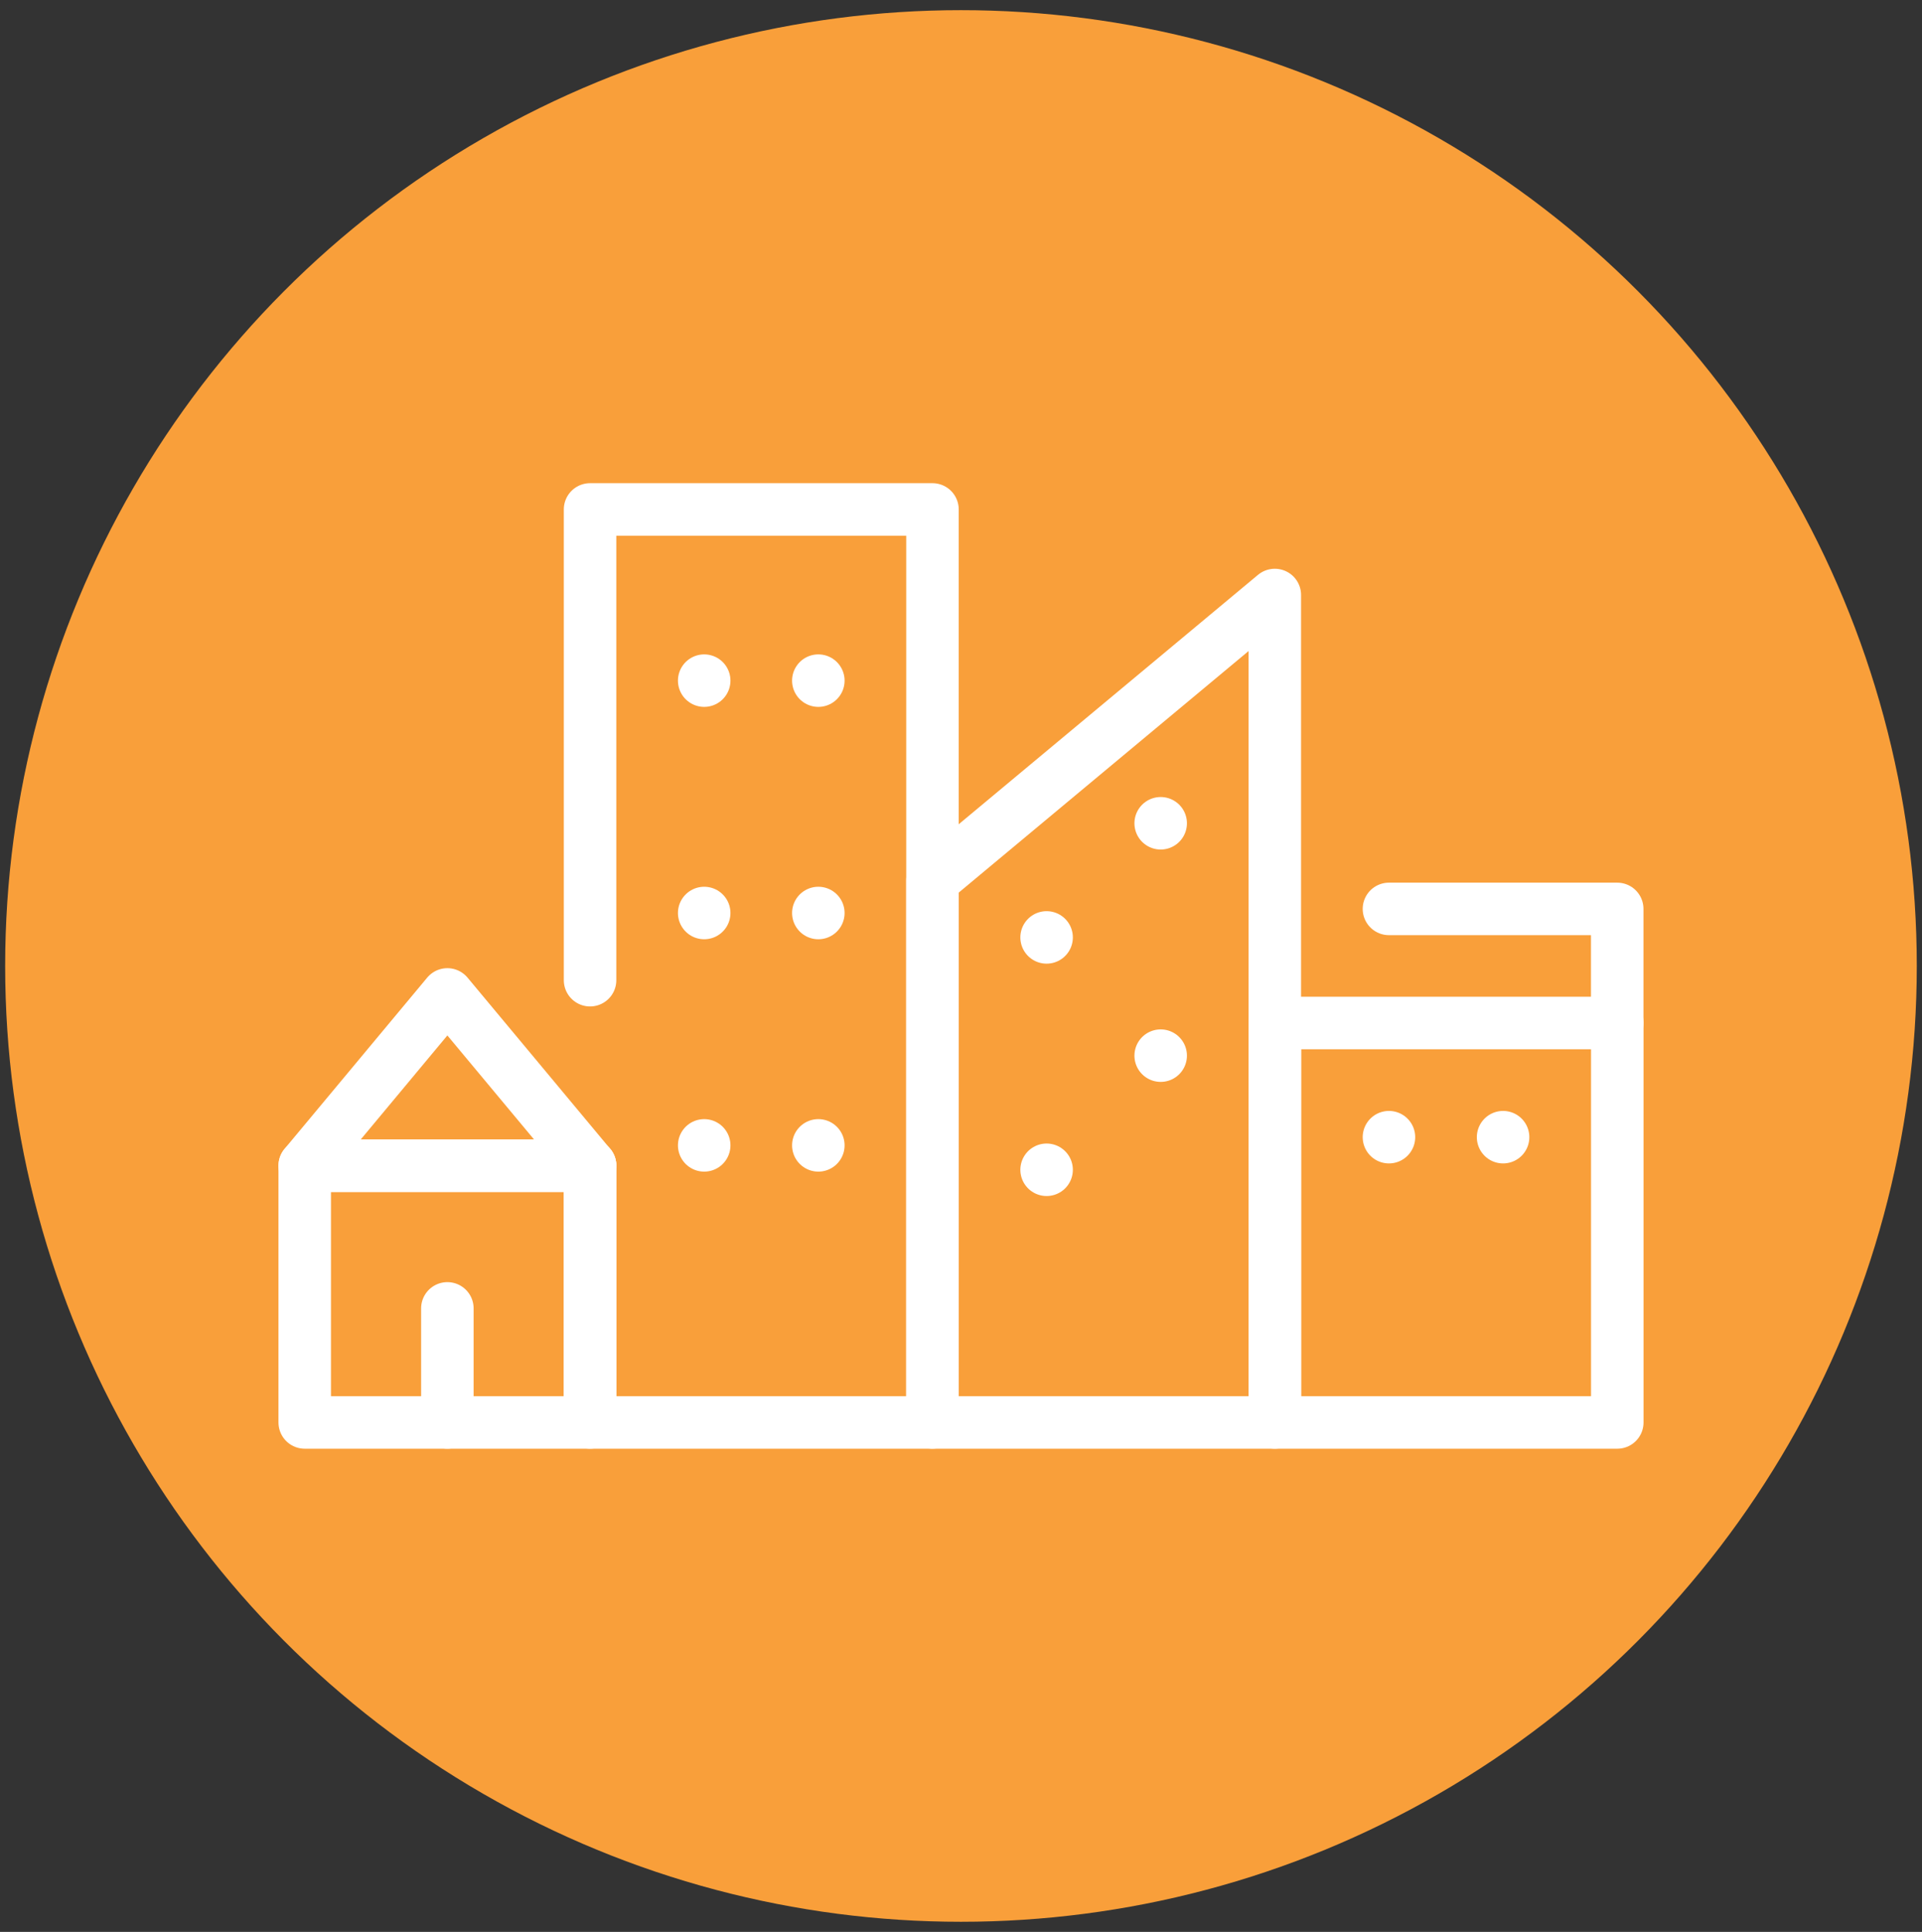 <?xml version="1.0" encoding="utf-8"?>
<!-- Generator: Adobe Illustrator 26.0.2, SVG Export Plug-In . SVG Version: 6.00 Build 0)  -->
<svg version="1.1" id="Ñëîé_1" xmlns="http://www.w3.org/2000/svg" xmlns:xlink="http://www.w3.org/1999/xlink" x="0px" y="0px"
	 viewBox="0 0 349.93 351.73" style="enable-background:new 0 0 349.93 351.73;" xml:space="preserve">
<rect x="0" y="0" width="349.93" height="351.73" fill="#333333" stroke="none"/>
<style type="text/css">
	.st0{fill:#26A9E1;}
	.st1{fill:#438CC6;}
	.st2{fill:#DF236E;}
	.st3{fill:#B78935;}
	.st4{fill:#EF3848;}
	.st5{fill:#F99F3A;}
	.st6{fill:#F04F36;}
	.st7{fill:#3F854F;}
	.st8{fill:#60BB48;}
	.st9{fill:#1A4C72;}
	.st10{fill:#1B96D3;}
	.st11{fill:#C92034;}
	.st12{fill:#9C174C;}
	.st13{fill:#F8C62D;}
	.st14{fill:#056BA3;}
	.st15{fill:#16C1E5;}
	.st16{fill:#D69C47;}
	.st17{fill:#F36F3C;}
	.st18{fill:#52A54B;}
	.st19{fill:none;stroke:#FFFFFF;stroke-width:9.559;stroke-linecap:round;stroke-linejoin:round;stroke-miterlimit:10;}
	
		.st20{fill:none;stroke:#FFFFFF;stroke-width:9.559;stroke-linecap:round;stroke-linejoin:round;stroke-miterlimit:10;stroke-dasharray:0,21.153,0,21.153;}
</style>
<g>
	<g>
		<g>
			<path class="st0" d="M-375.78-2134.94l-6.75,5.96c-2.37-3.3-4.78-4.95-7.24-4.95c-1.2,0-2.17,0.32-2.93,0.96
				c-0.76,0.64-1.14,1.36-1.14,2.16c0,0.8,0.27,1.56,0.82,2.28c0.74,0.96,2.97,3.01,6.68,6.15c3.48,2.91,5.59,4.74,6.33,5.5
				c1.85,1.87,3.16,3.65,3.93,5.35c0.77,1.7,1.16,3.56,1.16,5.58c0,3.93-1.36,7.17-4.07,9.73c-2.72,2.56-6.26,3.84-10.62,3.84
				c-3.41,0-6.38-0.84-8.91-2.51s-4.7-4.3-6.5-7.88l7.66-4.62c2.3,4.23,4.96,6.35,7.95,6.35c1.56,0,2.88-0.46,3.94-1.37
				c1.07-0.91,1.6-1.96,1.6-3.16c0-1.08-0.4-2.17-1.21-3.25c-0.8-1.08-2.58-2.74-5.32-4.98c-5.22-4.25-8.59-7.54-10.11-9.85
				s-2.28-4.62-2.28-6.92c0-3.32,1.27-6.17,3.8-8.54c2.53-2.38,5.65-3.56,9.37-3.56c2.39,0,4.67,0.55,6.83,1.66
				C-380.64-2139.89-378.3-2137.87-375.78-2134.94z"/>
			<path class="st0" d="M-366.57-2141.45h9.15v30.96c0,2.67,0.23,4.55,0.7,5.66c0.47,1.11,1.24,1.99,2.31,2.65s2.37,0.99,3.89,0.99
				c1.61,0,2.99-0.37,4.15-1.11s1.96-1.67,2.41-2.81c0.44-1.14,0.67-3.31,0.67-6.52v-29.83h9.15v28.55c0,4.82-0.27,8.16-0.81,10.03
				s-1.58,3.67-3.11,5.4c-1.53,1.74-3.29,3.02-5.29,3.86c-2,0.83-4.32,1.25-6.97,1.25c-3.47,0-6.49-0.8-9.07-2.39
				s-4.41-3.59-5.52-5.99s-1.66-6.45-1.66-12.16L-366.57-2141.45L-366.57-2141.45z"/>
			<path class="st0" d="M-298.44-2134.94l-6.75,5.96c-2.37-3.3-4.78-4.95-7.24-4.95c-1.2,0-2.17,0.32-2.93,0.96
				c-0.76,0.64-1.14,1.36-1.14,2.16c0,0.8,0.27,1.56,0.82,2.28c0.74,0.96,2.97,3.01,6.68,6.15c3.48,2.91,5.59,4.74,6.33,5.5
				c1.85,1.87,3.16,3.65,3.93,5.35c0.77,1.7,1.16,3.56,1.16,5.58c0,3.93-1.36,7.17-4.07,9.73c-2.72,2.56-6.26,3.84-10.62,3.84
				c-3.41,0-6.38-0.84-8.91-2.51s-4.7-4.3-6.5-7.88l7.66-4.62c2.3,4.23,4.96,6.35,7.95,6.35c1.56,0,2.88-0.46,3.94-1.37
				c1.07-0.91,1.6-1.96,1.6-3.16c0-1.08-0.4-2.17-1.21-3.25c-0.8-1.08-2.58-2.74-5.32-4.98c-5.22-4.25-8.59-7.54-10.11-9.85
				s-2.28-4.62-2.28-6.92c0-3.32,1.27-6.17,3.8-8.54c2.53-2.38,5.65-3.56,9.37-3.56c2.39,0,4.67,0.55,6.83,1.66
				S-300.96-2137.87-298.44-2134.94z"/>
			<path class="st0" d="M-293.62-2141.45h26.46v8.98h-8.72v38.9h-9.24v-38.9h-8.5V-2141.45z"/>
			<path class="st0" d="M-246.3-2141.45h9.24l18.42,47.88h-9.47l-3.75-9.86h-19.54l-3.9,9.86h-9.47L-246.3-2141.45z
				 M-241.62-2128.76l-6.42,16.44h12.81L-241.62-2128.76z"/>
			<path class="st0" d="M-212.25-2141.45h9.05v47.88h-9.05V-2141.45z"/>
			<path class="st0" d="M-192.91-2141.45h8.74l20.49,31.51v-31.51h9.11v47.88h-8.77l-20.46-31.41v31.41h-9.11L-192.91-2141.45
				L-192.91-2141.45z"/>
			<path class="st0" d="M-129.02-2141.45h9.24l18.42,47.88h-9.47l-3.75-9.86h-19.54l-3.9,9.86h-9.47L-129.02-2141.45z
				 M-124.34-2128.76l-6.42,16.44h12.81L-124.34-2128.76z"/>
			<path class="st0" d="M-94.32-2093.57v-47.88h7.53c4.37,0,7.56,0.28,9.58,0.85c2.87,0.76,5.15,2.17,6.84,4.23s2.54,4.49,2.54,7.29
				c0,1.82-0.39,3.48-1.16,4.96c-0.77,1.49-2.02,2.88-3.76,4.18c2.91,1.37,5.03,3.08,6.38,5.13c1.35,2.05,2.02,4.48,2.02,7.27
				c0,2.69-0.7,5.14-2.09,7.36s-3.18,3.87-5.38,4.96c-2.19,1.1-5.22,1.64-9.09,1.64h-13.41V-2093.57z M-85.2-2132.76v10.09h1.99
				c2.22,0,3.87-0.47,4.95-1.4c1.08-0.93,1.62-2.2,1.62-3.81c0-1.5-0.51-2.69-1.54-3.56c-1.02-0.88-2.58-1.32-4.67-1.32H-85.2z
				 M-85.2-2114.53v12.27h2.28c3.79,0,6.34-0.48,7.65-1.43c1.32-0.95,1.97-2.34,1.97-4.17c0-2.06-0.77-3.69-2.32-4.88
				s-4.11-1.79-7.7-1.79L-85.2-2114.53L-85.2-2114.53z"/>
			<path class="st0" d="M-55.65-2141.45h9.11v39.19h13.28v8.69h-22.39V-2141.45z"/>
			<path class="st0" d="M-26.29-2141.45h26.14v8.92h-17.09v8.66h17.09v8.76h-17.09v12.6h17.09v8.95h-26.14V-2141.45z"/>
		</g>
		<g>
			<path class="st0" d="M-404.9-2071.82h9.69c6.24,0,10.88,0.77,13.92,2.32s5.53,4.06,7.5,7.55c1.96,3.49,2.95,7.55,2.95,12.21
				c0,3.31-0.55,6.35-1.65,9.12s-2.62,5.08-4.55,6.91c-1.94,1.83-4.03,3.1-6.29,3.8c-2.26,0.7-6.17,1.05-11.73,1.05h-9.83v-42.96
				H-404.9z M-396.78-2063.94v27.1h3.8c3.74,0,6.45-0.43,8.13-1.29s3.06-2.3,4.13-4.33c1.07-2.03,1.61-4.52,1.61-7.48
				c0-4.56-1.28-8.1-3.83-10.61c-2.3-2.26-5.99-3.39-11.07-3.39H-396.78z"/>
			<path class="st0" d="M-363.02-2071.82h23.45v8h-15.33v7.77h15.33v7.85h-15.33v11.3h15.33v8.03h-23.45V-2071.82z"/>
			<path class="st0" d="M-335.21-2071.82h8.41l10.81,30.51l10.96-30.51h8.4l-15.48,42.95H-320L-335.21-2071.82z"/>
			<path class="st0" d="M-290.05-2071.82h23.45v8h-15.33v7.77h15.33v7.85h-15.33v11.3h15.33v8.03h-23.45V-2071.82z"/>
			<path class="st0" d="M-258.98-2071.82h8.18v35.16h11.91v7.8h-20.09V-2071.82z"/>
			<path class="st0" d="M-212.39-2072.9c6.08,0,11.3,2.2,15.68,6.6c4.37,4.4,6.56,9.76,6.56,16.09c0,6.27-2.16,11.57-6.47,15.91
				c-4.31,4.34-9.55,6.51-15.71,6.51c-6.45,0-11.8-2.23-16.07-6.69c-4.27-4.46-6.4-9.75-6.4-15.89c0-4.11,0.99-7.88,2.98-11.33
				c1.99-3.45,4.72-6.18,8.2-8.19C-220.15-2071.9-216.41-2072.9-212.39-2072.9z M-212.48-2064.9c-3.98,0-7.32,1.38-10.03,4.15
				c-2.71,2.76-4.06,6.28-4.06,10.54c0,4.75,1.71,8.51,5.12,11.27c2.65,2.16,5.69,3.24,9.12,3.24c3.88,0,7.18-1.4,9.91-4.2
				c2.73-2.8,4.09-6.26,4.09-10.37c0-4.09-1.37-7.55-4.12-10.38C-205.2-2063.49-208.54-2064.9-212.48-2064.9z"/>
			<path class="st0" d="M-182.48-2071.82h8.67c4.69,0,8.07,0.43,10.15,1.3c2.07,0.87,3.71,2.27,4.91,4.2c1.2,1.94,1.8,4.26,1.8,6.96
				c0,3-0.78,5.49-2.35,7.48s-3.69,3.37-6.38,4.15c-1.58,0.45-4.45,0.67-8.61,0.67v18.19h-8.18L-182.48-2071.82L-182.48-2071.82z
				 M-174.3-2055.03h2.6c2.04,0,3.47-0.15,4.26-0.44c0.8-0.29,1.43-0.78,1.88-1.45c0.46-0.67,0.69-1.49,0.69-2.45
				c0-1.66-0.64-2.87-1.93-3.63c-0.93-0.57-2.67-0.85-5.2-0.85h-2.31L-174.3-2055.03L-174.3-2055.03z"/>
			<path class="st0" d="M-144.79-2071.82h7.97l9.96,29.96l10.05-29.96h7.96l7.21,42.95h-7.91l-4.61-27.13l-9.13,27.13h-7.21
				l-9.04-27.13l-4.72,27.13h-7.97L-144.79-2071.82z"/>
			<path class="st0" d="M-95.11-2071.82h23.45v8h-15.33v7.77h15.33v7.85h-15.33v11.3h15.33v8.03h-23.45V-2071.82z"/>
			<path class="st0" d="M-64.01-2071.82h7.84l18.38,28.27v-28.27h8.18v42.95h-7.87l-18.36-28.18v28.18h-8.18v-42.95H-64.01z"/>
			<path class="st0" d="M-24.04-2071.82H-0.3v8.06h-7.83v34.89h-8.29v-34.89h-7.62V-2071.82z"/>
		</g>
		<g>
			<path class="st1" d="M-320.01-1989.03l-11.75,11.62c-7.44-7.87-16.11-11.8-26.01-11.8c-8.63,0-15.86,2.86-21.69,8.58
				c-5.83,5.72-8.74,12.68-8.74,20.86c0,8.46,3.02,15.64,9.07,21.52c6.05,5.88,13.51,8.82,22.38,8.82c5.77,0,10.63-1.21,14.59-3.64
				c3.96-2.42,7.15-6.22,9.58-11.38h-25.39v-15.68h44.11l0.12,3.7c0,7.67-1.99,14.94-5.96,21.82s-9.12,12.12-15.44,15.74
				s-13.73,5.42-22.23,5.42c-9.1,0-17.22-1.98-24.35-5.93c-7.13-3.95-12.78-9.59-16.93-16.9s-6.23-15.2-6.23-23.66
				c0-11.6,3.83-21.7,11.5-30.28c9.1-10.21,20.94-15.32,35.53-15.32c7.63,0,14.76,1.41,21.4,4.23
				C-330.86-1998.93-325.38-1994.83-320.01-1989.03z"/>
			<path class="st1" d="M-169.16-2003.34h16.93l33.72,87.68h-17.35l-6.86-18.06h-35.78l-7.13,18.06h-17.35L-169.16-2003.34z
				 M-160.59-1980.09l-11.76,30.1h23.46L-160.59-1980.09z"/>
			<path class="st1" d="M-105.61-2003.34h16.69v71.77h24.32v15.92h-41.01V-2003.34z"/>
			<path class="st1" d="M-5.88-1991.41l-12.36,10.91c-4.34-6.04-8.76-9.06-13.26-9.06c-2.19,0-3.98,0.59-5.37,1.76
				s-2.09,2.49-2.09,3.96s0.5,2.86,1.49,4.17c1.35,1.75,5.43,5.5,12.24,11.27c6.37,5.33,10.23,8.68,11.58,10.07
				c3.38,3.42,5.78,6.69,7.19,9.81c1.41,3.12,2.12,6.53,2.12,10.22c0,7.19-2.49,13.13-7.46,17.82s-11.46,7.03-19.45,7.03
				c-6.25,0-11.69-1.53-16.32-4.59c-4.63-3.06-8.6-7.87-11.9-14.43l14.03-8.46c4.22,7.75,9.07,11.62,14.57,11.62
				c2.86,0,5.27-0.83,7.22-2.5s2.93-3.6,2.93-5.78c0-1.99-0.74-3.97-2.21-5.96c-1.47-1.99-4.72-5.03-9.73-9.12
				c-9.55-7.79-15.72-13.8-18.51-18.03s-4.18-8.45-4.18-12.67c0-6.08,2.32-11.3,6.95-15.65s10.35-6.53,17.16-6.53
				c4.38,0,8.54,1.01,12.5,3.04C-14.78-2000.47-10.5-1996.78-5.88-1991.41z"/>
		</g>
		<g>
			<g>
				<path class="st2" d="M-281.24-1919.14c4.11,2.48,8.62,4.36,13.42,5.51l3.75-19.64c-2.34-0.65-4.55-1.6-6.6-2.8L-281.24-1919.14z
					"/>
				<path class="st3" d="M-302.07-1945.77c1.43,4.65,3.56,8.99,6.26,12.91l15.99-11.99c-1.26-1.95-2.29-4.07-3.03-6.32
					L-302.07-1945.77z"/>
				<path class="st4" d="M-241.52-2004.75c-4.56-1.54-9.43-2.41-14.49-2.48l-0.06,19.96c2.52,0.06,4.96,0.46,7.27,1.15
					L-241.52-2004.75z"/>
				<path class="st5" d="M-278.15-1942.54l-15.98,11.97c2.97,3.8,6.51,7.14,10.49,9.88l10.59-16.96
					C-274.95-1939.05-276.66-1940.7-278.15-1942.54z"/>
				<path class="st6" d="M-230-1953.25l19.19,5.55c1.01-3.86,1.55-7.9,1.55-12.08c0-0.94-0.03-1.87-0.08-2.79l-19.9,1.76
					c0.01,0.34,0.02,0.69,0.02,1.04C-229.22-1957.53-229.49-1955.34-230-1953.25z"/>
				<path class="st7" d="M-284.2-1960.87l-19.89-1.91c-0.06,0.99-0.09,1.99-0.09,3c0,3.88,0.47,7.65,1.35,11.26l19.24-5.4
					c-0.41-1.89-0.63-3.85-0.63-5.86C-284.22-1960.14-284.21-1960.51-284.2-1960.87z"/>
				<path class="st8" d="M-290.09-1993.52c-3.41,3.38-6.32,7.27-8.59,11.55l17.85,8.96c1.14-2.08,2.54-3.99,4.16-5.69
					L-290.09-1993.52z"/>
				<path class="st9" d="M-258.86-2007.19c-5.01,0.22-9.81,1.22-14.3,2.88l7.16,18.64c2.24-0.8,4.62-1.32,7.09-1.52L-258.86-2007.19
					z"/>
				<path class="st10" d="M-299.93-1979.42c-1.96,4.3-3.29,8.93-3.89,13.8l19.88,1.91c0.34-2.36,0.97-4.62,1.87-6.74
					L-299.93-1979.42z"/>
				<path class="st11" d="M-209.6-1965.4c-0.6-5.11-2.02-9.97-4.11-14.45l-17.9,8.86c1.03,2.3,1.75,4.77,2.11,7.35L-209.6-1965.4z"
					/>
				<path class="st12" d="M-247.62-1913.2c4.93-0.96,9.58-2.68,13.84-5.03l-10.46-17.04c-2.17,1.11-4.51,1.94-6.98,2.44
					L-247.62-1913.2z"/>
				<path class="st13" d="M-241.76-1936.7l10.44,17.01c4.2-2.67,7.96-5.98,11.13-9.8l-15.9-12.11
					C-237.75-1939.72-239.66-1938.07-241.76-1936.7z"/>
				<path class="st14" d="M-275.8-2003.24c-4.47,1.97-8.59,4.6-12.21,7.78l13.4,14.8c1.8-1.55,3.81-2.86,5.98-3.91L-275.8-2003.24z"
					/>
				<path class="st15" d="M-218.44-1931.73c2.93-3.99,5.25-8.45,6.82-13.25l-19.2-5.55c-0.86,2.41-2.04,4.66-3.5,6.7
					L-218.44-1931.73z"/>
				<path class="st16" d="M-226.18-1996.1c-3.77-3.17-8.04-5.77-12.67-7.65l-7.27,18.6c2.32,0.97,4.48,2.25,6.43,3.79
					L-226.18-1996.1z"/>
				<path class="st17" d="M-261.29-1932.66l-3.74,19.61c2.7,0.48,5.48,0.73,8.32,0.73c2.13,0,4.24-0.14,6.3-0.41l-3.6-19.67
					c-0.89,0.09-1.79,0.13-2.7,0.13C-258.28-1932.28-259.81-1932.41-261.29-1932.66z"/>
				<path class="st18" d="M-232.91-1973.53l17.91-8.86c-2.39-4.4-5.46-8.38-9.06-11.81l-13.49,14.72
					C-235.74-1977.73-234.18-1975.73-232.91-1973.53z"/>
			</g>
		</g>
	</g>
</g>
<g>
	<circle class="st5" cx="174.96" cy="175.87" r="174.02"/>
	<g>
		<rect x="232.11" y="186.25" class="st19" width="62.34" height="72.73"/>
		<polyline class="st19" points="252.88,165.48 294.44,165.48 294.44,186.26 		"/>
		<polygon class="st19" points="169.77,160.27 232.1,108.33 232.1,258.98 169.77,258.98 		"/>
		<polyline class="st19" points="107.43,178.46 107.43,92.75 169.77,92.75 169.77,258.98 107.43,258.98 107.43,212.23 		"/>
		<rect x="55.48" y="212.23" class="st19" width="51.95" height="46.75"/>
		<polygon class="st19" points="81.45,181.05 107.43,212.23 55.48,212.23 		"/>
		<line class="st20" x1="148.99" y1="123.92" x2="148.99" y2="227.82"/>
		<line class="st20" x1="128.21" y1="123.92" x2="128.21" y2="227.82"/>
		<line class="st20" x1="211.32" y1="149.89" x2="211.32" y2="233.01"/>
		<line class="st20" x1="190.55" y1="170.67" x2="190.55" y2="233.01"/>
		<line class="st20" x1="273.66" y1="207.04" x2="273.66" y2="227.82"/>
		<line class="st20" x1="252.88" y1="207.04" x2="252.88" y2="227.82"/>
		<line class="st19" x1="81.45" y1="258.98" x2="81.45" y2="238.21"/>
	</g>
</g>
</svg>
